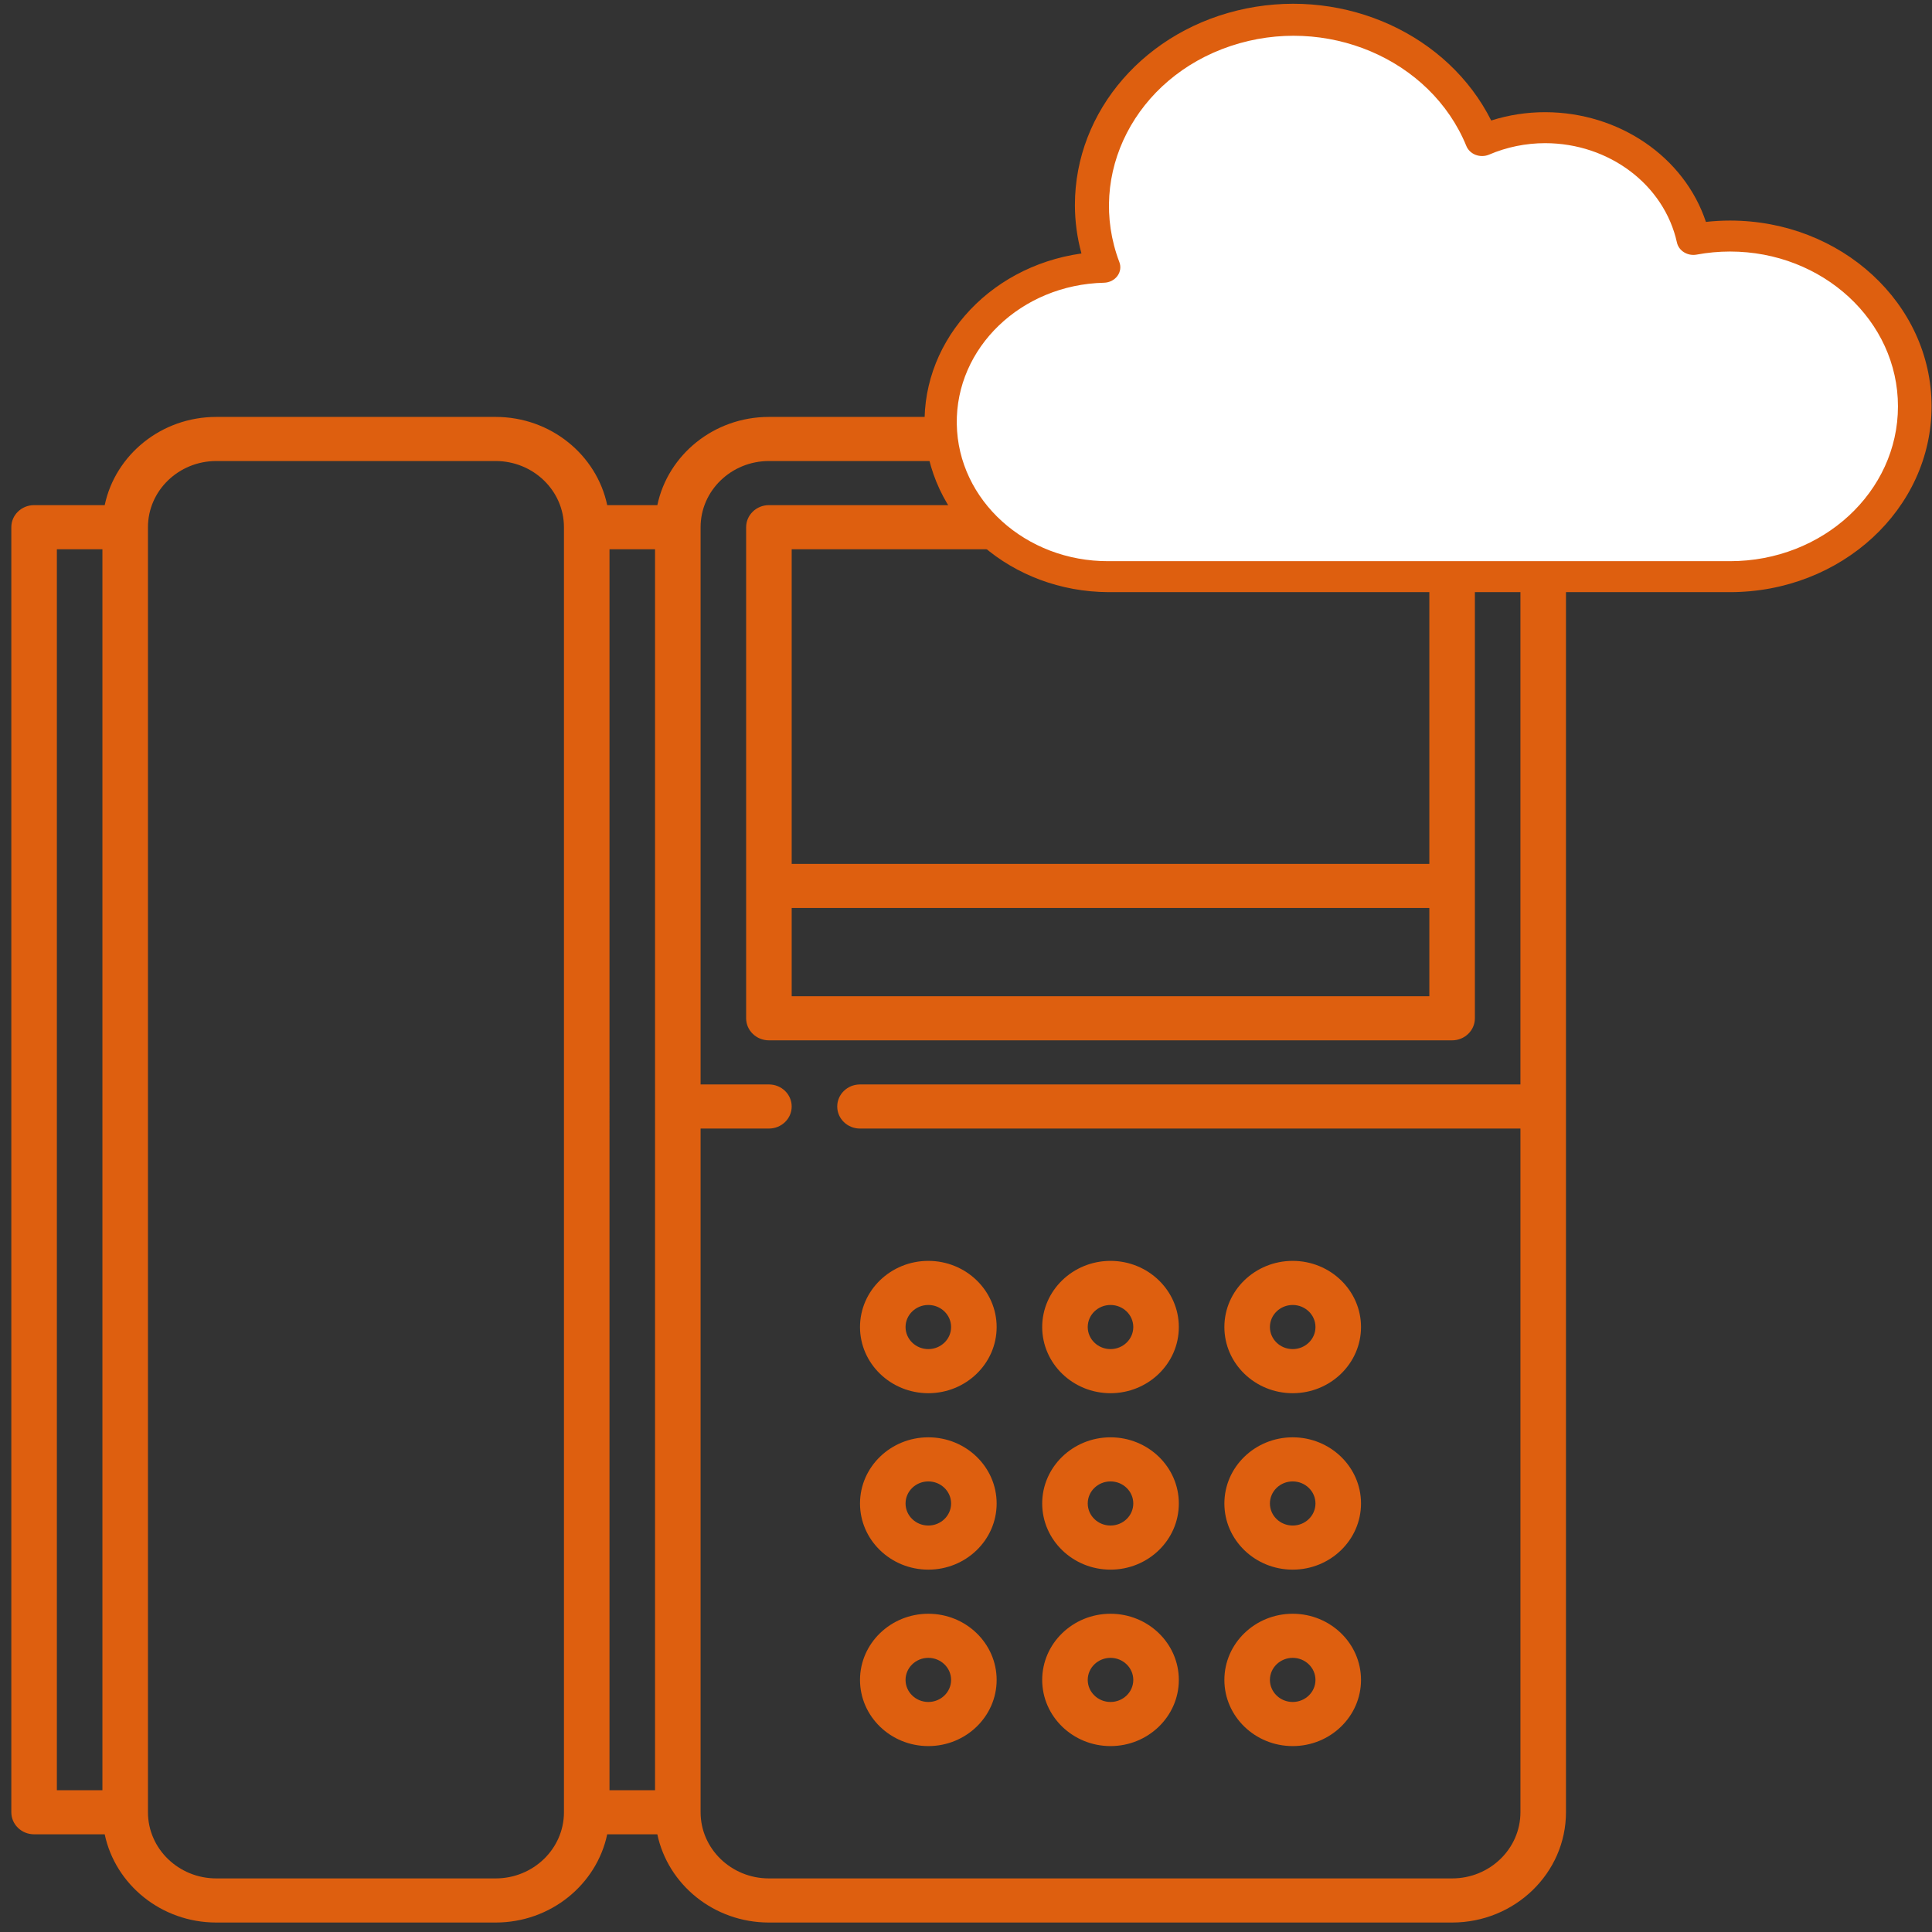 <?xml version="1.0" encoding="utf-8"?>
<!-- Generator: Adobe Illustrator 16.0.0, SVG Export Plug-In . SVG Version: 6.00 Build 0)  -->
<!DOCTYPE svg PUBLIC "-//W3C//DTD SVG 1.1//EN" "http://www.w3.org/Graphics/SVG/1.1/DTD/svg11.dtd">
<svg version="1.1" id="Layer_1" xmlns="http://www.w3.org/2000/svg" xmlns:xlink="http://www.w3.org/1999/xlink" x="0px" y="0px"
	 width="512px" height="512px" viewBox="0 0 512 512" enable-background="new 0 0 512 512" xml:space="preserve">
<rect x="0" y="0" width="512" height="512" fill="#333333" stroke="none"/>
<path fill="#DE5F0F" d="M294.297,334.146c-9.982,0-18.105,7.864-18.105,17.533s8.123,17.534,18.105,17.534
	s18.105-7.865,18.105-17.534S304.279,334.146,294.297,334.146z M294.297,357.525c-3.326,0-6.035-2.622-6.035-5.846
	c0-3.223,2.709-5.845,6.035-5.845c3.328,0,6.035,2.622,6.035,5.845C300.332,354.903,297.625,357.525,294.297,357.525z"/>
<path fill="#DE5F0F" d="M246.016,334.146c-9.983,0-18.105,7.864-18.105,17.533s8.122,17.534,18.105,17.534
	s18.105-7.865,18.105-17.534S255.999,334.146,246.016,334.146z M246.016,357.525c-3.327,0-6.035-2.622-6.035-5.846
	c0-3.223,2.708-5.845,6.035-5.845c3.328,0,6.035,2.622,6.035,5.845C252.051,354.903,249.344,357.525,246.016,357.525z"/>
<path fill="#DE5F0F" d="M294.297,380.904c-9.982,0-18.105,7.864-18.105,17.533c0,9.67,8.123,17.534,18.105,17.534
	s18.105-7.864,18.105-17.534C312.402,388.769,304.279,380.904,294.297,380.904z M294.297,404.283c-3.326,0-6.035-2.622-6.035-5.846
	c0-3.223,2.709-5.845,6.035-5.845c3.328,0,6.035,2.622,6.035,5.845C300.332,401.661,297.625,404.283,294.297,404.283z"/>
<path fill="#DE5F0F" d="M246.016,380.904c-9.983,0-18.105,7.864-18.105,17.533c0,9.67,8.122,17.534,18.105,17.534
	s18.105-7.864,18.105-17.534C264.121,388.769,255.999,380.904,246.016,380.904z M246.016,404.283c-3.327,0-6.035-2.622-6.035-5.846
	c0-3.223,2.708-5.845,6.035-5.845c3.328,0,6.035,2.622,6.035,5.845C252.051,401.661,249.344,404.283,246.016,404.283z"/>
<path fill="#DE5F0F" d="M342.578,380.904c-9.984,0-18.105,7.864-18.105,17.533c0,9.67,8.121,17.534,18.105,17.534
	s18.105-7.864,18.105-17.534C360.684,388.769,352.562,380.904,342.578,380.904z M342.578,404.283c-3.327,0-6.035-2.622-6.035-5.846
	c0-3.223,2.708-5.845,6.035-5.845c3.328,0,6.035,2.622,6.035,5.845C348.613,401.661,345.906,404.283,342.578,404.283z"/>
<path fill="#DE5F0F" d="M294.297,427.662c-9.982,0-18.105,7.865-18.105,17.534s8.123,17.534,18.105,17.534
	s18.105-7.865,18.105-17.534S304.279,427.662,294.297,427.662z M294.297,451.041c-3.326,0-6.035-2.622-6.035-5.845
	c0-3.224,2.709-5.846,6.035-5.846c3.328,0,6.035,2.622,6.035,5.846C300.332,448.419,297.625,451.041,294.297,451.041z"/>
<path fill="#DE5F0F" d="M246.016,427.662c-9.983,0-18.105,7.865-18.105,17.534s8.122,17.534,18.105,17.534
	s18.105-7.865,18.105-17.534S255.999,427.662,246.016,427.662z M246.016,451.041c-3.327,0-6.035-2.622-6.035-5.845
	c0-3.224,2.708-5.846,6.035-5.846c3.328,0,6.035,2.622,6.035,5.846C252.051,448.419,249.344,451.041,246.016,451.041z"/>
<path fill="#DE5F0F" d="M342.578,427.662c-9.984,0-18.105,7.865-18.105,17.534s8.121,17.534,18.105,17.534
	s18.105-7.865,18.105-17.534S352.562,427.662,342.578,427.662z M342.578,451.041c-3.327,0-6.035-2.622-6.035-5.845
	c0-3.224,2.708-5.846,6.035-5.846c3.328,0,6.035,2.622,6.035,5.846C348.613,448.419,345.906,451.041,342.578,451.041z"/>
<path fill="#DE5F0F" d="M342.578,334.146c-9.984,0-18.105,7.864-18.105,17.533s8.121,17.534,18.105,17.534
	s18.105-7.865,18.105-17.534S352.562,334.146,342.578,334.146z M342.578,357.525c-3.327,0-6.035-2.622-6.035-5.846
	c0-3.223,2.708-5.845,6.035-5.845c3.328,0,6.035,2.622,6.035,5.845C348.613,354.903,345.906,357.525,342.578,357.525z"/>
<path fill="#DE5F0F" d="M390.859,269.854V139.712c0-3.228-2.702-5.845-6.035-5.845H203.77c-3.333,0-6.035,2.617-6.035,5.845v130.144
	c0,3.229,2.702,5.845,6.035,5.845h181.055C388.157,275.699,390.859,273.083,390.859,269.854z M378.789,145.557v83.385H209.805
	v-83.385H378.789z M209.805,264.01v-23.379h168.984v23.379H209.805z"/>
<path fill="#DE5F0F" d="M384.824,110.488H203.77c-14.572,0-26.765,10.056-29.568,23.379h-13.284
	c-2.805-13.323-14.997-23.379-29.569-23.379H57.316c-14.572,0-26.765,10.056-29.568,23.379H9.035c-3.333,0-6.035,2.617-6.035,5.845
	v340.553c0,3.229,2.702,5.846,6.035,5.846h18.713c2.803,13.321,14.996,23.379,29.568,23.379h74.031
	c14.573,0,26.765-10.058,29.568-23.379H174.2c2.804,13.321,14.996,23.379,29.568,23.379h181.055c16.64,0,30.176-13.11,30.176-29.225
	V139.712C415,123.598,401.463,110.488,384.824,110.488z M15.07,145.557h12.07V474.42H15.07V145.557z M149.453,480.265
	c0,9.669-8.121,17.534-18.105,17.534H57.316c-9.984,0-18.105-7.865-18.105-17.534V139.712c0-9.669,8.122-17.534,18.105-17.534
	h74.031c9.984,0,18.105,7.865,18.105,17.534L149.453,480.265L149.453,480.265z M173.594,474.42h-12.07V145.557h12.07V474.42z
	 M384.824,497.799H203.77c-9.984,0-18.105-7.865-18.105-17.534V299.078h18.105c3.334,0,6.035-2.616,6.035-5.846
	c0-3.229-2.701-5.844-6.035-5.844h-18.105V139.712c0-9.669,8.121-17.534,18.105-17.534h181.055c9.983,0,18.104,7.865,18.104,17.534
	v147.677H227.91c-3.333,0-6.035,2.616-6.035,5.846c0,3.229,2.702,5.845,6.035,5.845h175.02v181.187
	C402.93,489.934,394.809,497.799,384.824,497.799L384.824,497.799z"/>
<path fill="#FFFFFF" d="M458.468,62.556c-3.256,0.002-6.503,0.301-9.696,0.896c-2.405-11.069-10.186-20.511-21.104-25.622
	c-10.923-5.111-23.784-5.327-34.898-0.585c-10.061-25.537-40.677-38.726-68.386-29.452c-27.709,9.271-42.016,37.492-31.954,63.031
	c-24.273,0.708-43.447,19.222-43.082,41.605c0.363,22.38,20.132,40.358,44.417,40.392h164.703c27.044,0,48.966-20.206,48.966-45.132
	C507.434,82.764,485.512,62.556,458.468,62.556z"/>
<path fill="#DE5F0F" d="M458.468,58.453c-2.132,0.002-4.263,0.12-6.379,0.354c-5.747-17.249-23.012-29.037-42.587-29.076
	c-4.874-0.004-9.712,0.741-14.316,2.204c-11.4-22.721-38.418-35.07-64.939-29.681c-26.523,5.389-45.403,27.062-45.385,52.095
	c0.003,4.326,0.587,8.634,1.734,12.826c-25.27,3.556-43.324,24.432-41.446,47.93c1.876,23.5,23.051,41.715,48.614,41.819h164.704
	c29.502,0,53.418-22.043,53.418-49.235C511.886,80.496,487.97,58.453,458.468,58.453L458.468,58.453z M458.468,148.718H293.764
	c-21.945,0.088-39.878-16.125-40.207-36.352c-0.326-20.227,17.074-36.925,39.013-37.439c1.424-0.037,2.742-0.699,3.547-1.783
	c0.807-1.084,1-2.456,0.521-3.695c-8.836-23.305,4.309-48.827,29.483-57.253c25.178-8.426,53.024,3.38,62.47,26.481
	c0.432,1.072,1.327,1.927,2.473,2.364c1.147,0.437,2.438,0.413,3.563-0.066c4.659-1.998,9.734-3.033,14.873-3.037
	c16.937,0.027,31.521,11.024,34.903,26.32c0.483,2.224,2.834,3.662,5.243,3.213c2.902-0.537,5.856-0.809,8.818-0.813
	c24.585,0,44.515,18.371,44.515,41.03C502.981,130.349,483.053,148.718,458.468,148.718L458.468,148.718z"/>
</svg>
